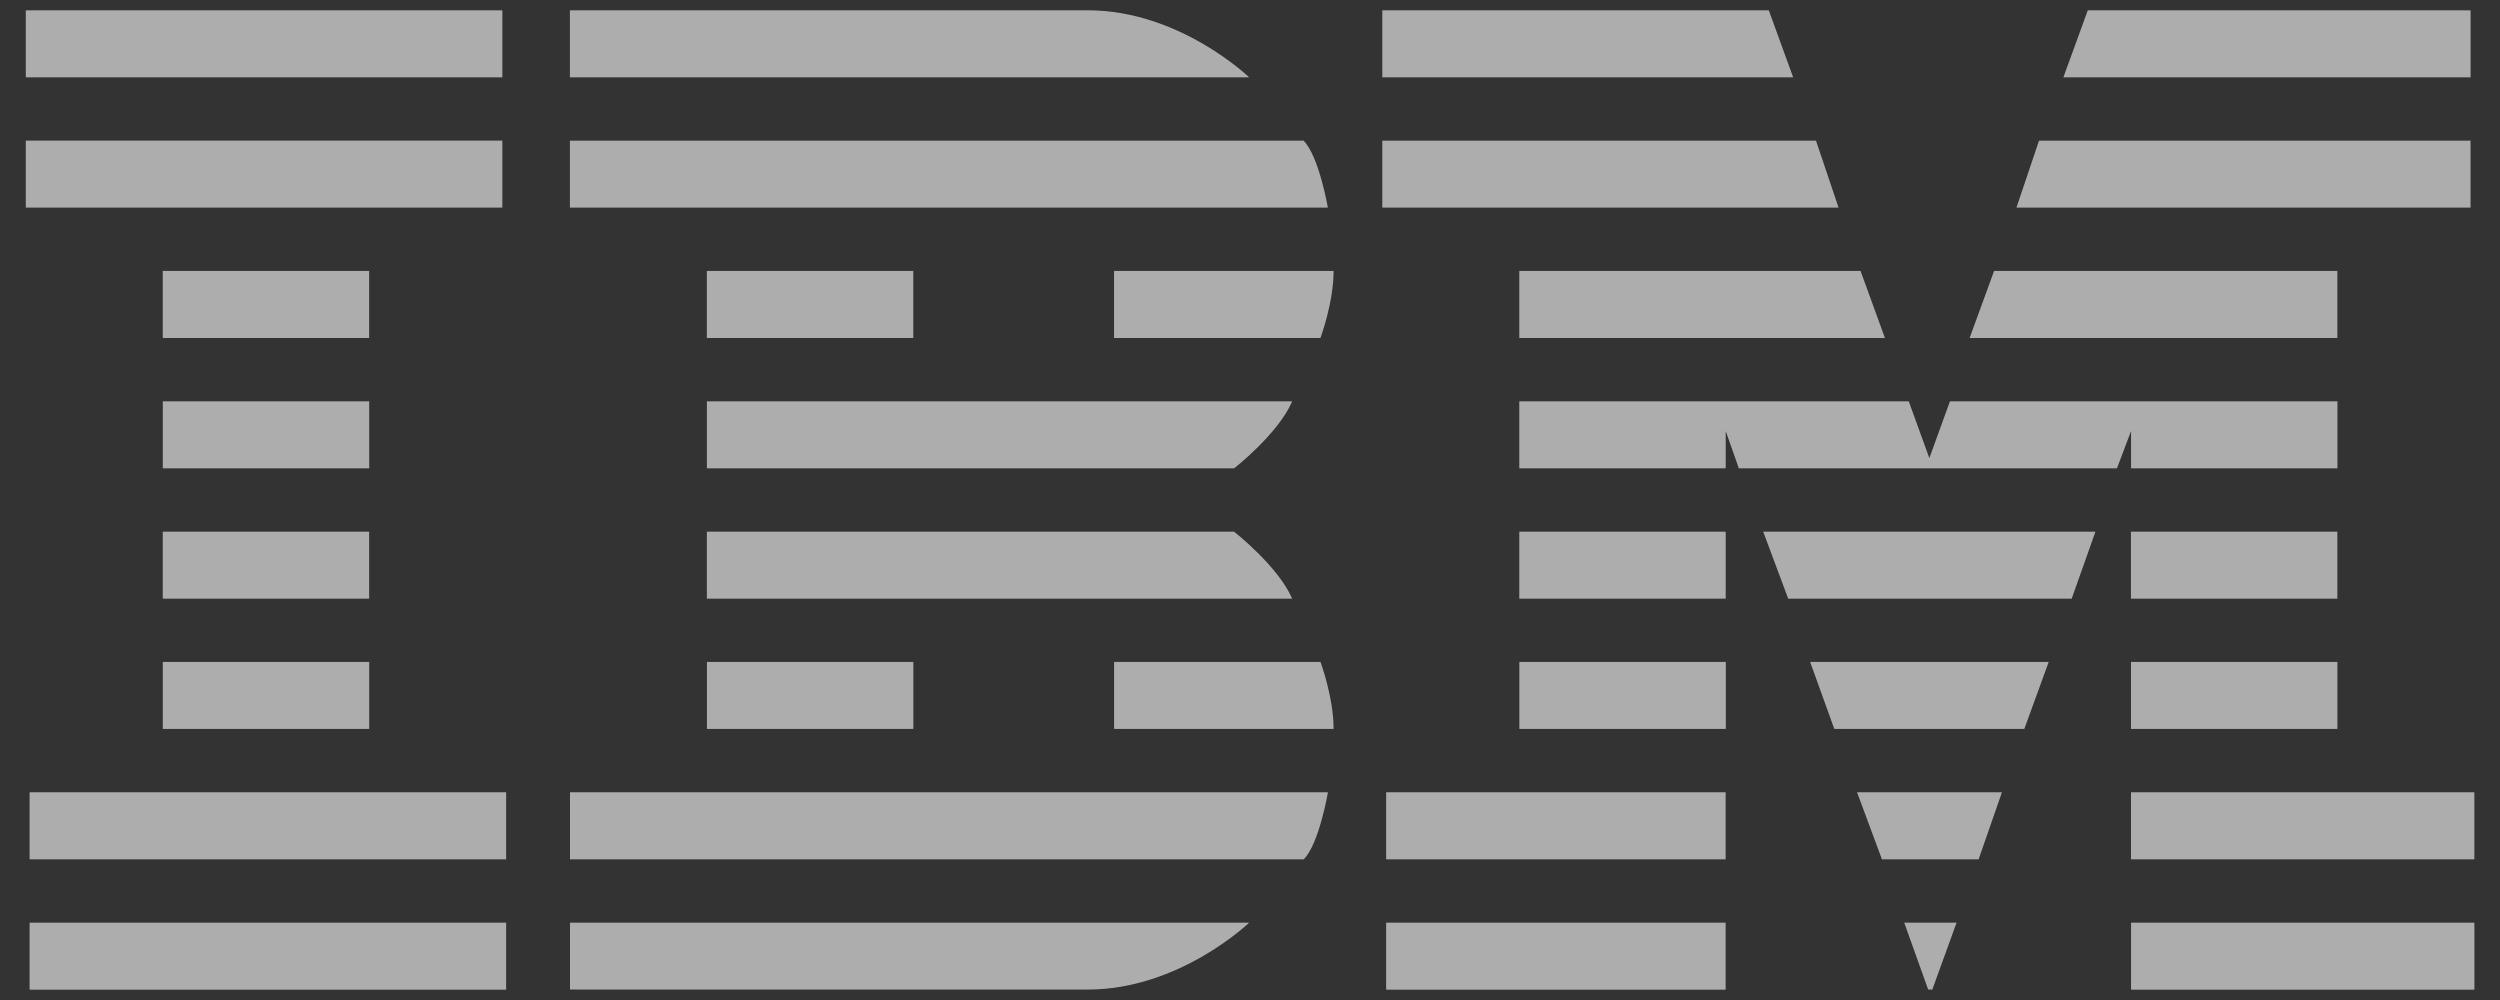 <svg width="50" height="20" viewBox="0 0 50 20" fill="none" xmlns="http://www.w3.org/2000/svg">
<rect x="0" y="0" width="50" height="20" fill="#333333" stroke="none"/>
<g clip-path="url(#clip0_579_1070)">
<path d="M0.516 0.206V1.546H10.047V0.206H0.516ZM11.398 0.206V1.546H24.982C24.982 1.546 23.594 0.206 21.757 0.206H11.398ZM27.646 0.206V1.546H35.863L35.376 0.206H27.646ZM41.756 0.206L41.268 1.546H49.412V0.206H41.756ZM0.516 2.812V4.152H10.047V2.812H0.516ZM11.398 2.814V4.152H26.557C26.557 4.152 26.38 3.12 26.071 2.814H11.398ZM27.646 2.814V4.152H36.771L36.32 2.814H27.646ZM40.78 2.814L40.329 4.152H49.411V2.814H40.78ZM3.255 5.419V6.76H7.383V5.419H3.255ZM14.137 5.419V6.76H18.266V5.419H14.137ZM22.281 5.419V6.76H26.409C26.409 6.76 26.672 6.052 26.672 5.419H22.281ZM30.386 5.419V6.76H37.699L37.211 5.419H30.386ZM39.882 5.419L39.392 6.76H46.747V5.419H39.882ZM3.256 8.027V9.367H7.384V8.027H3.256ZM14.138 8.027V9.367H24.682C24.682 9.367 25.563 8.679 25.844 8.027H14.138ZM30.386 8.027V9.367H34.514V8.62L34.777 9.367H42.339L42.621 8.62V9.367H46.749V8.027H38.999L38.587 9.162L38.175 8.027H30.386ZM3.255 10.633V11.973H7.383V10.633H3.255ZM14.137 10.633V11.973H25.844C25.562 11.323 24.681 10.633 24.681 10.633H14.137ZM30.386 10.633V11.973H34.514V10.633H30.386ZM35.264 10.633L35.764 11.973H41.434L41.909 10.633H35.264ZM42.619 10.633V11.973H46.747V10.633H42.619ZM3.256 13.239V14.579H7.384V13.239H3.256ZM14.139 13.239V14.579H18.267V13.239H14.139ZM22.282 13.239V14.579H26.672C26.672 13.947 26.41 13.239 26.41 13.239H22.282ZM30.387 13.239V14.579H34.516V13.239H30.387ZM36.203 13.239L36.686 14.579H40.486L40.974 13.239H36.203ZM42.62 13.239V14.579H46.748V13.239H42.62ZM0.592 15.845V17.187H10.123V15.845H0.592ZM11.4 15.845V17.187H26.074C26.383 16.88 26.559 15.845 26.559 15.845H11.4ZM27.723 15.845V17.187H34.513V15.845H27.723ZM37.141 15.845L37.639 17.187H39.572L40.039 15.845H37.141ZM42.62 15.845V17.187H49.487V15.845H42.62ZM0.592 18.454V19.794H10.123V18.454H0.592ZM11.4 18.454V19.791H21.757C23.594 19.791 24.982 18.454 24.982 18.454H11.4ZM27.723 18.454V19.794H34.513V18.454H27.723ZM38.085 18.454L38.563 19.79L38.646 19.792L39.131 18.454L38.085 18.454ZM42.621 18.454V19.794H49.488V18.454H42.621Z" fill="white" fill-opacity="0.6"/>
</g>
<defs>
<clipPath id="clip0_579_1070">
<rect width="50" height="20" fill="white"/>
</clipPath>
</defs>
</svg>

